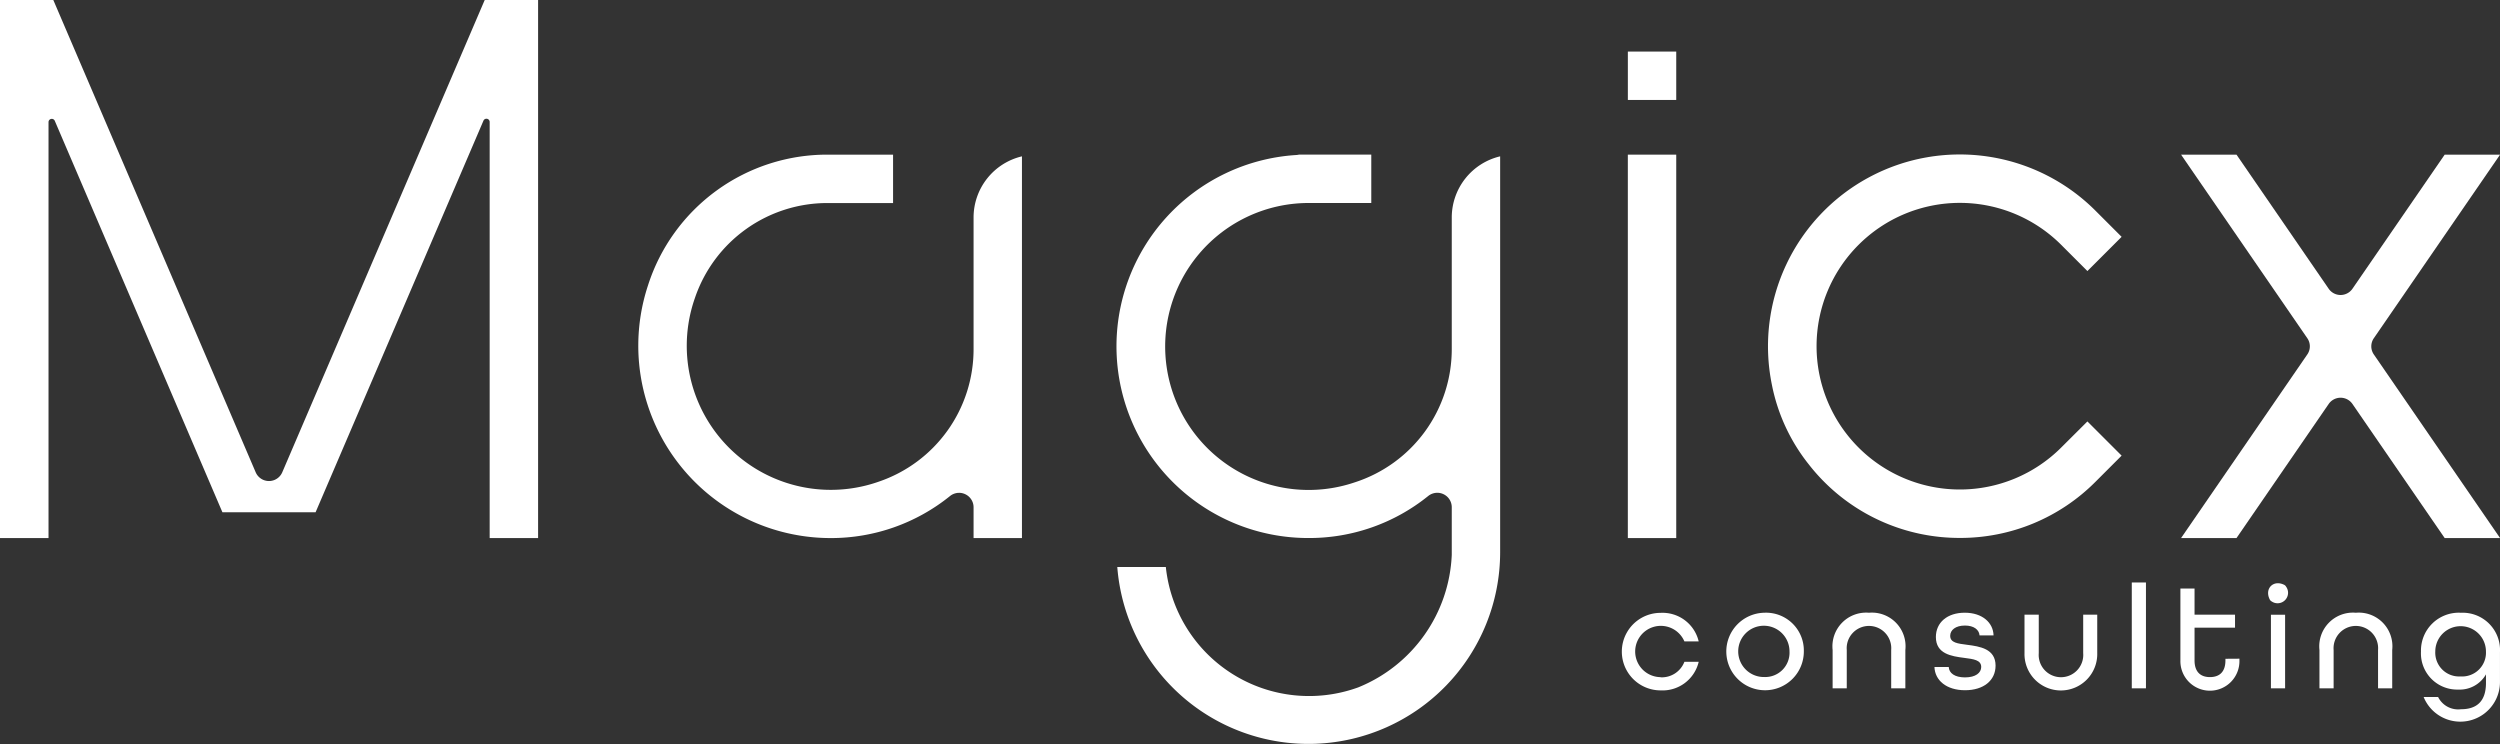 <svg xmlns="http://www.w3.org/2000/svg" xmlns:xlink="http://www.w3.org/1999/xlink" width="105" height="31.257" viewBox="0 0 105 31.257">
  <rect x="0" y="0" width="105" height="31.257" fill="#333333" stroke="none"/>
  <defs>
    <clipPath id="clip-path">
      <rect id="長方形_4" data-name="長方形 4" width="105" height="31.257" fill="#fff" stroke="rgba(0,0,0,0)" stroke-width="1"/>
    </clipPath>
  </defs>
  <g id="グループ_8" data-name="グループ 8" clip-path="url(#clip-path)">
    <path id="パス_5" data-name="パス 5" d="M22.6,0V22.6H20.566V5.123a.136.136,0,0,0-.261-.054l-7.05,16.445H9.341L2.3,5.073a.137.137,0,0,0-.262.054V22.6H0V0H2.239l8.5,19.837a.608.608,0,0,0,1.116,0L20.358,0Z" fill="#fff" stroke="rgba(0,0,0,0)" stroke-width="1"/>
    <rect id="長方形_1" data-name="長方形 1" width="2.033" height="16.104" transform="translate(68.369 6.495)" fill="#fff" stroke="rgba(0,0,0,0)" stroke-width="1"/>
    <rect id="長方形_2" data-name="長方形 2" width="2.032" height="2.032" transform="translate(68.37 2.166)" fill="#fff" stroke="rgba(0,0,0,0)" stroke-width="1"/>
    <path id="パス_6" data-name="パス 6" d="M608.841,63.284l1.437,1.437-1.1,1.1a8,8,0,0,1-5.693,2.356,8.188,8.188,0,0,1-.887-.047,8.02,8.02,0,0,1-5.469-3.054,7.766,7.766,0,0,1-1.542-3.345,8.056,8.056,0,0,1,13.591-7.3l1.1,1.1-1.437,1.437-1.1-1.1a6.019,6.019,0,1,0,0,8.512Z" transform="translate(-521.17 -45.584)" fill="#fff" stroke="rgba(0,0,0,0)" stroke-width="1"/>
    <path id="パス_7" data-name="パス 7" d="M547.533,209.05a1.077,1.077,0,1,1,1-1.5h.6a1.559,1.559,0,0,0-1.6-1.2,1.628,1.628,0,1,0,0,3.256,1.558,1.558,0,0,0,1.6-1.2h-.6a1.018,1.018,0,0,1-1,.651" transform="translate(-477.788 -180.61)" fill="#fff" stroke="rgba(0,0,0,0)" stroke-width="1"/>
    <path id="パス_8" data-name="パス 8" d="M582.421,206.345a1.628,1.628,0,1,0,1.665,1.627,1.588,1.588,0,0,0-1.665-1.627m0,2.7a1.077,1.077,0,1,1,1.063-1.077,1.022,1.022,0,0,1-1.063,1.077" transform="translate(-508.325 -180.61)" fill="#fff" stroke="rgba(0,0,0,0)" stroke-width="1"/>
    <path id="パス_9" data-name="パス 9" d="M618.676,206.345a1.416,1.416,0,0,0-1.527,1.565v1.609h.594V207.91a.936.936,0,1,1,1.866,0v1.609h.595V207.91a1.414,1.414,0,0,0-1.528-1.565" transform="translate(-540.179 -180.61)" fill="#fff" stroke="rgba(0,0,0,0)" stroke-width="1"/>
    <path id="パス_10" data-name="パス 10" d="M652.8,207.691c-.382-.05-.708-.082-.708-.376,0-.244.226-.432.62-.432.375,0,.595.175.613.413h.588c-.013-.532-.47-.952-1.208-.952s-1.214.413-1.214,1.021c0,.708.651.807,1.19.876.388.051.714.087.714.382,0,.244-.232.438-.682.438-.433,0-.67-.182-.682-.438h-.6c.019.564.507.977,1.284.977s1.283-.407,1.283-1.033c0-.708-.657-.807-1.2-.876" transform="translate(-570.184 -180.61)" fill="#fff" stroke="rgba(0,0,0,0)" stroke-width="1"/>
    <path id="パス_11" data-name="パス 11" d="M684.265,207v1.615a.936.936,0,1,1-1.866,0V207H681.8v1.615a1.528,1.528,0,1,0,3.055,0V207Z" transform="translate(-596.771 -181.183)" fill="#fff" stroke="rgba(0,0,0,0)" stroke-width="1"/>
    <rect id="長方形_3" data-name="長方形 3" width="0.595" height="4.446" transform="translate(89.535 24.464)" fill="#fff" stroke="rgba(0,0,0,0)" stroke-width="1"/>
    <path id="パス_12" data-name="パス 12" d="M736.154,201.163v.069c0,.495-.263.7-.651.7s-.646-.213-.646-.7v-1.377h1.7v-.544h-1.7v-1.1h-.594v3.017a1.24,1.24,0,1,0,2.479,0v-.069Z" transform="translate(-642.686 -173.494)" fill="#fff" stroke="rgba(0,0,0,0)" stroke-width="1"/>
    <path id="パス_13" data-name="パス 13" d="M764.5,196.474c-.456-.227-.84.161-.606.618a.179.179,0,0,0,.076.077.44.44,0,0,0,.608-.619.179.179,0,0,0-.078-.076m-.558,4.347h.595v-3.092h-.595Z" transform="translate(-668.563 -171.911)" fill="#fff" stroke="rgba(0,0,0,0)" stroke-width="1"/>
    <path id="パス_14" data-name="パス 14" d="M782.62,206.345a1.416,1.416,0,0,0-1.528,1.565v1.609h.595V207.91a.936.936,0,1,1,1.866,0v1.609h.595V207.91a1.413,1.413,0,0,0-1.527-1.565" transform="translate(-683.675 -180.61)" fill="#fff" stroke="rgba(0,0,0,0)" stroke-width="1"/>
    <path id="パス_15" data-name="パス 15" d="M816.944,206.345a1.589,1.589,0,0,0-1.665,1.627,1.521,1.521,0,0,0,1.565,1.6,1.269,1.269,0,0,0,1.165-.639v.357c0,.808-.419,1.108-1.052,1.108a.94.94,0,0,1-.958-.513h-.608a1.665,1.665,0,0,0,3.206-.619V208a1.568,1.568,0,0,0-1.654-1.653m0,2.673a1,1,0,0,1-1.063-1.046,1.064,1.064,0,1,1,2.128,0,1,1,0,0,1-1.065,1.046" transform="translate(-713.598 -180.61)" fill="#fff" stroke="rgba(0,0,0,0)" stroke-width="1"/>
    <path id="パス_16" data-name="パス 16" d="M231.132,52.149V68.182H229.1V66.89a.606.606,0,0,0-.345-.548.6.6,0,0,0-.261-.06.612.612,0,0,0-.381.133,7.953,7.953,0,0,1-5.032,1.767,8.079,8.079,0,0,1-7.656-10.61,7.9,7.9,0,0,1,7.564-5.494h2.73v2.033h-2.734a5.872,5.872,0,0,0-5.587,3.984,6.051,6.051,0,0,0,7.718,7.718,5.872,5.872,0,0,0,3.984-5.587V54.719a2.64,2.64,0,0,1,2.033-2.57" transform="translate(-188.21 -45.583)" fill="#fff" stroke="rgba(0,0,0,0)" stroke-width="1"/>
    <path id="パス_17" data-name="パス 17" d="M392.163,52.149V68.79a8.052,8.052,0,0,1-16.08.606h2.039a6.048,6.048,0,0,0,8.075,5.059,6.294,6.294,0,0,0,3.934-5.567v-2a.606.606,0,0,0-.345-.548.6.6,0,0,0-.261-.06.612.612,0,0,0-.381.133,7.951,7.951,0,0,1-5.03,1.767,8.051,8.051,0,0,1-.505-16.087.591.591,0,0,0,.107-.017h3.035v2.033h-2.637a6.026,6.026,0,1,0,1.935,11.735,5.879,5.879,0,0,0,4.082-5.619V54.719a2.64,2.64,0,0,1,2.033-2.57" transform="translate(-329.157 -45.583)" fill="#fff" stroke="rgba(0,0,0,0)" stroke-width="1"/>
    <path id="パス_18" data-name="パス 18" d="M742.563,60.473l5.3,7.709h-2.326l-3.873-5.631a.606.606,0,0,0-1,0l-3.871,5.631h-2.328l5.3-7.709a.6.6,0,0,0,0-.688l-5.3-7.707h2.328l3.871,5.631a.606.606,0,0,0,1,0l3.873-5.631h2.326l-5.3,7.707a.6.6,0,0,0,0,.688" transform="translate(-642.86 -45.583)" fill="#fff" stroke="rgba(0,0,0,0)" stroke-width="1"/>
  </g>
</svg>
